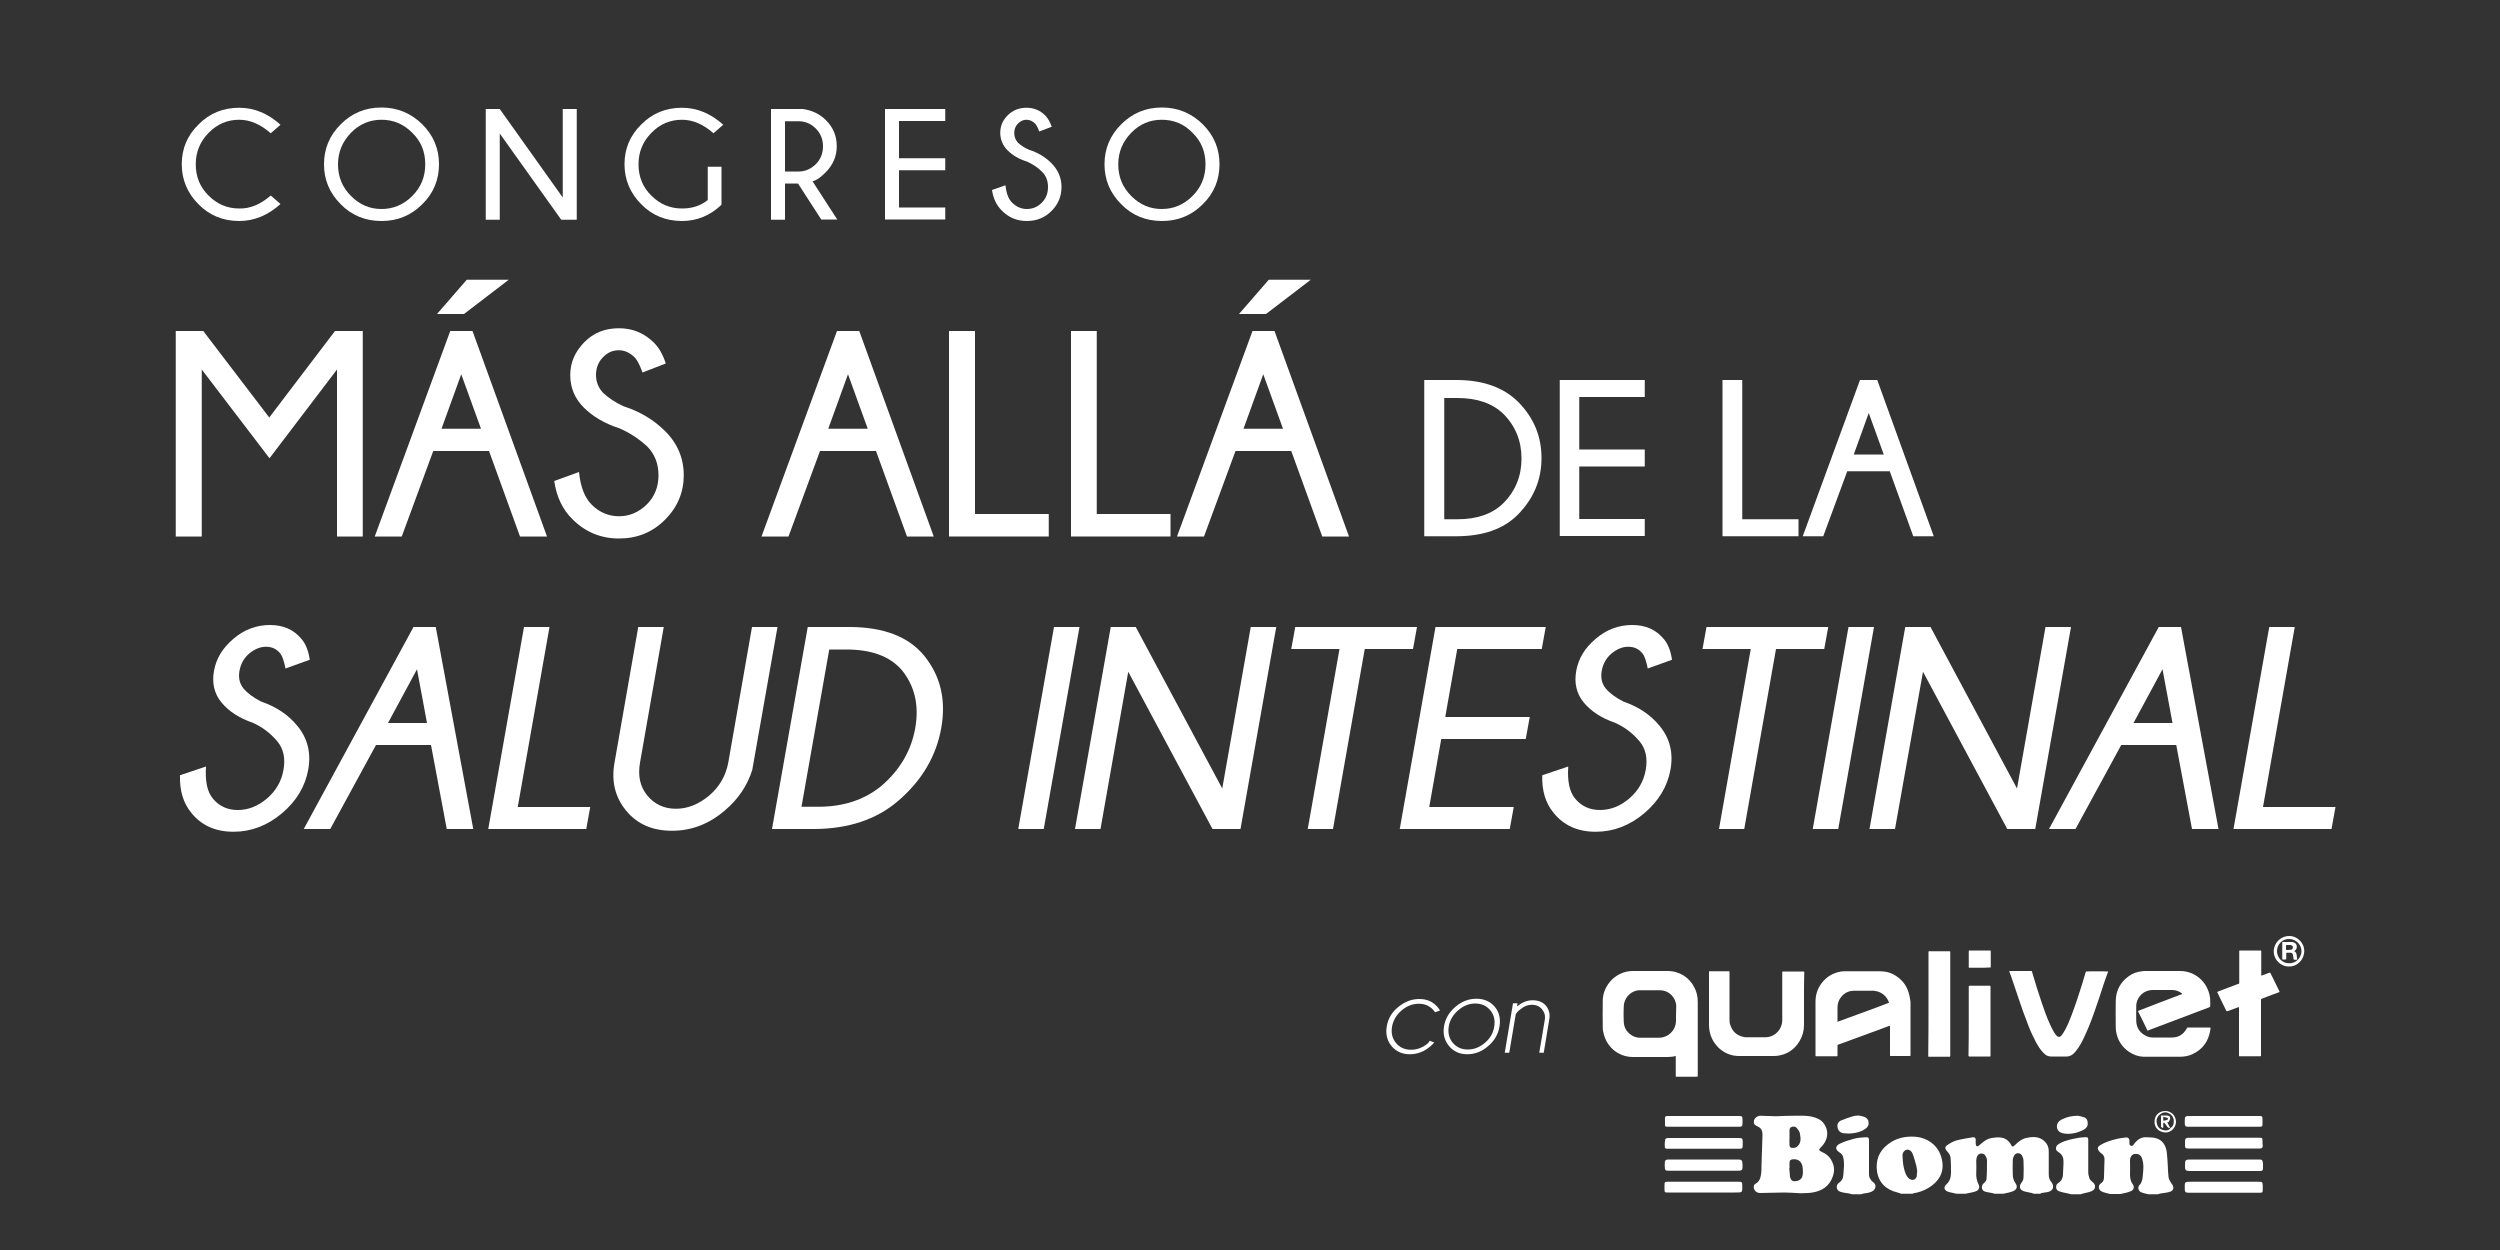 <?xml version="1.0" encoding="utf-8"?>
<!-- Generator: Adobe Illustrator 24.0.3, SVG Export Plug-In . SVG Version: 6.00 Build 0)  -->
<svg version="1.1" id="Capa_1" xmlns="http://www.w3.org/2000/svg" xmlns:xlink="http://www.w3.org/1999/xlink" x="0px" y="0px"
	 viewBox="0 0 1000 500" style="enable-background:new 0 0 1000 500;" xml:space="preserve">
<rect x="0" y="0" width="1000" height="500" fill="#333333" stroke="none"/>
<style type="text/css">
	.st0{fill-rule:evenodd;clip-rule:evenodd;fill:#008031;}
	.st1{fill-rule:evenodd;clip-rule:evenodd;fill:#8CC63F;}
	.st2{fill:#F6B100;}
	.st3{fill:#666666;}
	.st4{fill:#008031;}
	.st5{fill:#9E7E14;}
	.st6{fill:#2B533C;}
	.st7{fill:#050505;}
	.st8{fill:#FFFFFF;}
	.st9{fill-rule:evenodd;clip-rule:evenodd;fill:#FFFFFF;}
</style>
<g>
	<g>
		<path class="st8" d="M108.3,78.2l3.9,3.4c-5,4.5-10.5,6.8-16.5,6.8c-6.4,0-11.9-2.2-16.3-6.7c-4.4-4.4-6.7-9.8-6.7-16
			c0-6.2,2.2-11.5,6.7-15.9c4.4-4.5,9.9-6.7,16.3-6.7c6,0,11.5,2.3,16.5,6.8l-3.9,3.4c-4.1-3.6-8.3-5.4-12.6-5.4
			c-4.7,0-8.8,1.7-12.2,5.2c-3.4,3.4-5.2,7.6-5.2,12.6c0,5,1.7,9.2,5.2,12.6c3.4,3.4,7.5,5.1,12.2,5.1
			C100.1,83.5,104.3,81.7,108.3,78.2z"/>
		<path class="st8" d="M168.9,49.7c4.5,4.5,6.7,9.8,6.7,16c0,6.2-2.2,11.6-6.7,16c-4.5,4.5-9.9,6.7-16.3,6.7
			c-6.4,0-11.9-2.2-16.3-6.7c-4.5-4.5-6.7-9.8-6.7-16c0-6.2,2.2-11.5,6.7-16c4.5-4.5,9.9-6.7,16.3-6.7C159,43,164.4,45.3,168.9,49.7
			z M152.6,47.9c-4.7,0-8.8,1.7-12.2,5.2c-3.4,3.5-5.2,7.7-5.2,12.6c0,5,1.7,9.2,5.2,12.7s7.5,5.2,12.2,5.2c4.7,0,8.8-1.7,12.3-5.2
			s5.2-7.7,5.2-12.7c0-5-1.7-9.2-5.2-12.6C161.4,49.6,157.3,47.9,152.6,47.9z"/>
		<path class="st8" d="M199.9,43.6L225.1,79V43.6h5.6v44.3h-6.2l-24.6-34.5v34.5h-5.6V43.6H199.9z"/>
		<path class="st8" d="M288.6,81.9c-4.5,4.3-9.8,6.5-15.8,6.5c-6.4,0-11.9-2.2-16.3-6.7c-4.4-4.4-6.7-9.8-6.7-16
			c0-6.2,2.2-11.5,6.7-15.9c4.4-4.5,9.9-6.7,16.3-6.7c6,0,11.5,2.3,16.5,6.8l-3.9,3.4c-4.1-3.6-8.3-5.4-12.6-5.4
			c-4.7,0-8.8,1.7-12.2,5.2c-3.4,3.4-5.2,7.6-5.2,12.6c0,5,1.7,9.2,5.2,12.6c3.4,3.4,7.5,5.1,12.2,5.1c4,0,7.5-1.1,10.3-3.4V66.7
			h5.5V81.9z"/>
		<path class="st8" d="M319.2,73.4H314v14.5h-5.6V43.6h12.7c3.7,0.5,6.8,2,9.3,4.5c2.9,2.9,4.3,6.3,4.3,10.4c0,4-1.5,7.5-4.5,10.5
			c-2,2-3.7,3.2-5.2,3.5l9.9,15.3h-6.4L319.2,73.4z M314,48.5v20.1h5.5c2.6,0,4.8-1,6.8-2.9c1.9-1.9,2.9-4.3,2.9-7.2
			c0-2.8-1-5.2-2.9-7.1s-4.2-2.9-6.8-2.9H314z"/>
		<path class="st8" d="M378.1,43.6v4.8h-18.5v14.9h18.5v4.8h-18.5v14.9h18.5v4.8H354V43.6H378.1z"/>
		<path class="st8" d="M410.7,64.6c-3.2-1-5.7-2.5-7.7-4.5c-1.9-1.9-2.9-4.3-2.9-7c0-2.7,1-5,3-7c2-2,4.5-3,7.5-3
			c2.9,0,5.4,1,7.5,3.1c1.1,1.1,1.9,2.6,2.6,4.5l-5,1.9c-0.6-1.7-1.2-2.7-1.7-3.2c-1-1-2.2-1.5-3.4-1.5c-1.3,0-2.4,0.5-3.4,1.5
			c-1,1-1.5,2.3-1.5,3.8c0,1.5,0.5,2.8,1.5,3.9c1.1,1,2.5,2,4.4,2.8c3.5,1.1,6.5,2.9,8.9,5.3c2.7,2.7,4.1,5.9,4.1,9.6
			s-1.3,6.9-4,9.6c-2.7,2.7-6,4-9.9,4c-3.9,0-7.3-1.4-10-4.2c-2.1-2.1-3.4-4.8-3.9-8.2l5.4-1.9c0.3,3.2,1.2,5.6,2.7,7
			c1.6,1.6,3.6,2.5,5.8,2.5c2.3,0,4.3-0.8,6-2.5c1.7-1.7,2.5-3.8,2.5-6.3s-0.8-4.6-2.5-6.2C415,66.9,413,65.6,410.7,64.6z"/>
		<path class="st8" d="M481.1,49.7c4.5,4.5,6.7,9.8,6.7,16c0,6.2-2.2,11.6-6.7,16c-4.5,4.5-9.9,6.7-16.3,6.7
			c-6.4,0-11.9-2.2-16.3-6.7c-4.5-4.5-6.7-9.8-6.7-16c0-6.2,2.2-11.5,6.7-16s9.9-6.7,16.3-6.7C471.2,43,476.6,45.3,481.1,49.7z
			 M464.7,47.9c-4.7,0-8.8,1.7-12.2,5.2c-3.4,3.5-5.2,7.7-5.2,12.6c0,5,1.7,9.2,5.2,12.7s7.5,5.2,12.2,5.2c4.7,0,8.8-1.7,12.3-5.2
			s5.2-7.7,5.2-12.7c0-5-1.7-9.2-5.2-12.6C473.6,49.6,469.5,47.9,464.7,47.9z"/>
	</g>
	<g>
		<path class="st8" d="M872.9,397.6c0-0.2-0.1-0.2-0.2-0.3c-1.1-0.8-2.4-1.3-3.8-1.3c-2.7,0-5.3,0-8,0c-3.3,0.1-5.7,2.4-6.3,5.3
			c-0.1,0.4-0.1,0.8-0.1,1.2c0,2-0.1,3.9,0,5.9c0.1,2.8,1.5,4.8,4,6c0.8,0.4,1.7,0.6,2.6,0.6c2.6,0,5.1,0,7.7,0
			c2.7,0,4.6-1.3,5.9-3.6c0.1-0.1,0.1-0.2,0.2-0.3c0-0.1,0.1-0.1,0.2-0.1c0.1,0,0.3,0,0.4,0c2.7,0,5.4,0,8.1,0c0.1,0,0.3,0,0.4,0
			c0.1,0,0.2,0.1,0.2,0.2c0,0.3,0,0.6-0.1,0.9c-0.7,4.4-3,7.6-7,9.5c-1.6,0.8-3.4,1.1-5.2,1.1c-3.8,0-7.6,0-11.4,0
			c-1.1,0-2.1,0-3.2,0c-2.1-0.1-3.9-0.8-5.6-1.9c-3-2-4.8-4.9-5.3-8.5c-0.1-0.5-0.1-1-0.1-1.6c0-3.5-0.1-6.9,0-10.4
			c0.1-4.2,1.9-7.5,5.3-9.9c1.5-1.1,3.3-1.7,5.2-1.9c0.5-0.1,1.1-0.1,1.6-0.1c4.5,0,9.1,0,13.6,0c6.2,0,10.9,4.5,11.9,10
			c0.2,0.9,0.2,1.8,0.2,2.8c0,0.4,0,0.9,0,1.3c0,0.1-0.1,0.2-0.2,0.3c-0.1,0.1-0.3,0.1-0.4,0.2c-7.9,3-15.9,6-23.8,9
			c-0.8,0.3-0.7,0.4-1-0.4c-1.1-2.2-2.1-4.4-3.2-6.5c-0.1-0.2-0.2-0.4-0.3-0.6c0,0,0-0.1,0.1-0.1c0,0,0,0,0,0c0,0,0.1,0,0.1-0.1
			C861.2,402,867.1,399.8,872.9,397.6z"/>
		<path class="st8" d="M721.6,399.7c0,3.4,0,6.8,0,10.3c0,2.3-0.6,4.5-1.8,6.5c-1.9,3.1-4.5,5-8.1,5.7c-0.7,0.1-1.3,0.2-2,0.2
			c-2.8,0-5.6,0-8.4,0c-1.9,0-3.7,0-5.6,0c-5.7,0.1-10.6-4.1-11.8-9.6c-0.2-0.9-0.3-1.8-0.3-2.7c0-5,0-10.1,0-15.1c0-2,0-3.9,0-5.9
			c0-0.2,0-0.3,0-0.5c0,0,0.1-0.1,0.1-0.1c0.1,0,0.2,0,0.3,0c2.4,0,4.9,0,7.3,0c0.1,0,0.2,0,0.3,0c0.1,0,0.2,0.1,0.2,0.2
			c0,0.2,0,0.4,0,0.6c0,6.1,0,12.2,0,18.4c0,0.8,0,1.5,0.3,2.2c0.8,2.7,2.6,4.3,5.4,4.9c0.3,0.1,0.6,0.1,1,0.1c2.6,0,5.1,0,7.7,0
			c2.9,0,5.7-2,6.5-5.2c0.1-0.5,0.2-1,0.2-1.5c0-0.7,0-1.4,0-2.1c0-5.6,0-11.1,0-16.7c0-0.2,0-0.4,0-0.6c0-0.2,0.1-0.2,0.3-0.2
			c0.1,0,0.3,0,0.4,0c2.5,0,5,0,7.5,0c0.7,0,0.6,0,0.6,0.6C721.6,392.5,721.6,396.1,721.6,399.7
			C721.6,399.7,721.6,399.7,721.6,399.7z"/>
		<path class="st8" d="M803.7,388.4c0.3,0,0.5,0,0.7,0c2.6,0,5.1,0,7.7,0c0.7,0,0.6-0.1,0.8,0.6c1.2,4.2,2.5,8.3,3.9,12.4
			c0.9,2.7,1.9,5.5,3.1,8.1c0.5,1.1,1,2.2,1.6,3.2c0.3,0.5,0.6,1,1,1.4c0.2,0.2,0.3,0.3,0.5,0.5c0.4,0.2,0.7,0.2,1.1,0
			c0.3-0.2,0.6-0.5,0.8-0.8c0.4-0.6,0.8-1.2,1.1-1.8c1-1.8,1.8-3.7,2.5-5.6c1.6-4.2,3-8.4,4.3-12.6c0.5-1.6,0.9-3.1,1.4-4.7
			c0-0.2,0.1-0.3,0.2-0.5c0.5-0.1,8.1-0.1,8.8,0c0.1,0.1,0,0.2,0,0.2c-1.3,3.4-2.4,6.9-3.5,10.3c-1.3,3.8-2.6,7.7-4.1,11.4
			c-1,2.3-2,4.7-3.2,6.9c-0.6,1-1.2,2-2,3c-0.4,0.5-0.9,1-1.4,1.4c-0.7,0.5-1.5,0.8-2.3,0.8c-2.1,0-4.2,0-6.3,0
			c-0.9,0-1.7-0.3-2.3-0.8c-0.5-0.4-0.9-0.8-1.3-1.3c-0.9-1-1.6-2.2-2.3-3.4c-1.2-2.3-2.3-4.6-3.2-7c-1.5-3.8-2.9-7.7-4.2-11.7
			c-0.9-2.7-1.8-5.4-2.7-8C804.1,389.7,803.9,389.1,803.7,388.4z"/>
		<path class="st8" d="M904.4,399.7c0,0.2,0,0.5,0,0.7c0,7.1,0,14.2,0,21.3c0,0.9,0.1,0.8-0.8,0.8c-2.4,0-4.8,0-7.2,0
			c-0.2,0-0.3,0-0.5,0c-0.3,0-0.3,0-0.3-0.3c0-0.2,0-0.4,0-0.6c0-6,0-12,0-18c0-0.2,0-0.5,0-0.7c-0.3-0.1-0.4,0-0.6,0.1
			c-1.2,0.4-2.3,0.9-3.5,1.3c-0.2,0.1-0.4,0.1-0.6,0.2c-0.1,0-0.2,0-0.3-0.1c-0.1-0.1-0.1-0.2-0.2-0.3c-1.1-2.3-2.2-4.5-3.3-6.8
			c-0.1-0.2-0.2-0.3-0.2-0.5c0.2-0.2,0.4-0.2,0.6-0.3c2.5-0.9,4.9-1.9,7.4-2.8c0.1,0,0.2-0.1,0.4-0.1c0.3-0.1,0.4-0.2,0.4-0.5
			c0-1.3,0-2.6,0-3.9c0-2.7,0-5.4,0-8.1c0-0.2,0-0.3,0-0.5c0-0.4,0-0.4,0.4-0.4c2.6,0,5.2,0,7.9,0c0.1,0,0.2,0,0.3,0
			c0.1,0,0.2,0.1,0.2,0.2c0,0.2,0,0.4,0,0.6c0,2.8,0,5.6,0,8.4c0,0.2,0,0.4,0,0.6c0,0.2,0.1,0.2,0.3,0.2c0.2-0.1,0.3-0.1,0.5-0.2
			c0.8-0.3,1.6-0.6,2.4-0.9c0.3-0.1,0.3-0.1,0.5,0.2c0.3,0.5,0.5,1.1,0.8,1.6c0.8,1.7,1.7,3.4,2.5,5.1c0,0.1,0.1,0.2,0.1,0.2
			c0.3,0.7,0.4,0.6-0.3,0.8c-0.7,0.3-1.5,0.6-2.2,0.8c-1.3,0.5-2.6,1-3.9,1.5C904.8,399.5,904.6,399.5,904.4,399.7z"/>
		<path class="st8" d="M771.4,401.5c0-6.7,0-13.5,0-20.2c0-1-0.1-0.8,0.8-0.8c2.4,0,4.8,0,7.3,0c0.7,0,0.6,0,0.6,0.6
			c0,0.1,0,0.2,0,0.3c0,13.5,0,26.9,0,40.4c0,1,0.1,0.9-0.9,0.9c-2.4,0-4.7,0-7.1,0c-0.1,0-0.3,0-0.4,0c-0.4,0-0.4,0-0.4-0.4
			c0-0.2,0-0.4,0-0.6C771.4,414.9,771.4,408.2,771.4,401.5z"/>
		<path class="st8" d="M787.5,408.4c0-4.4,0-8.9,0-13.3c0-0.2,0-0.3,0-0.5c0-0.2,0.1-0.3,0.3-0.3c0.1,0,0.2,0,0.3,0
			c2.5,0,4.9,0,7.4,0c0.1,0,0.3,0,0.4,0c0.2,0,0.3,0.1,0.3,0.3c0,0.2,0,0.3,0,0.5c0,8.9,0,17.8,0,26.7c0,0.2,0,0.4,0,0.6
			c0,0.1-0.1,0.2-0.2,0.2c-0.1,0-0.3,0-0.4,0c-2.5,0-5.1,0-7.6,0c-0.1,0-0.2,0-0.3,0c-0.2,0-0.3-0.1-0.3-0.3c0-0.2,0-0.4,0-0.6
			C787.5,417.4,787.5,412.9,787.5,408.4z"/>
		<path class="st8" d="M791.8,387.1c-1.2,0-2.4,0-3.6,0c-0.2,0-0.3,0-0.5,0c-0.1,0-0.2-0.1-0.2-0.2c0-0.1,0-0.3,0-0.4
			c0-1.9,0-3.7,0-5.6c0-0.1,0-0.2,0-0.3c0-0.3,0-0.4,0.4-0.4c1.5,0,2.9,0,4.4,0c1.1,0,2.2,0,3.3,0c0.2,0,0.3,0,0.5,0
			c0.1,0,0.2,0.1,0.2,0.2c0,0.1,0,0.3,0,0.4c0,1.9,0,3.8,0,5.6c0,0.1,0,0.3,0,0.4c0,0.1-0.1,0.2-0.2,0.2c-0.2,0-0.3,0-0.5,0
			C794.3,387.1,793.1,387.1,791.8,387.1z"/>
		<path class="st8" d="M679.1,429.9c0-6.3,0-12.6,0-18.8c0-3.4,0-6.8,0-10.3c0-2.1-0.4-4.1-1.4-5.9c-1.9-3.8-5.8-6.5-10.7-6.5
			c-4.6,0-9.3,0-13.9,0c-1.6,0-3.2,0.3-4.7,1c-4.3,1.9-7.2,6.1-7.3,10.8c-0.1,3.6,0,7.3,0,10.9c0,0.7,0.1,1.4,0.3,2.1
			c1.1,5.2,5.6,9.6,11.8,9.6c4.6,0,9.2,0,13.8,0c0.8,0,1.6-0.1,2.4-0.2c0.3-0.1,0.5-0.1,0.9-0.2c0,0.3,0,0.5,0,0.7
			c0,2.3,0,4.6,0,6.9c0,0.2,0,0.3,0,0.5c0,0.1,0.1,0.2,0.2,0.2c0.2,0,0.3,0,0.5,0c2.4,0,4.8,0,7.3,0
			C679.2,430.7,679.1,430.7,679.1,429.9z M670.4,408.5c-0.1,3.1-2.3,5.7-5.2,6.4c-0.5,0.1-1,0.2-1.5,0.2c-1.3,0-2.5,0-3.8,0
			c0,0,0,0,0,0c-1.3,0-2.6,0-3.8,0c-1.2,0-2.3-0.3-3.3-0.9c-2.1-1.3-3.2-3.1-3.3-5.5c-0.1-2.1-0.1-4.1,0-6.2c0.1-3,2.3-5.7,5.3-6.3
			c0.4-0.1,0.9-0.1,1.4-0.1c2.6,0,5.1,0,7.7,0c3.9,0,6.6,3.2,6.6,6.5C670.4,404.5,670.4,406.5,670.4,408.5z"/>
		<path class="st8" d="M763.8,398.4c-0.7-3.5-2.5-6.2-5.5-8.1c-2-1.3-4.1-1.8-6.5-1.8c-4.5,0-9,0-13.4,0c-0.6,0-1.3,0-1.9,0.1
			c-3.2,0.5-5.8,2-7.8,4.6c-1.7,2.2-2.5,4.7-2.5,7.5c0,7.1,0,14.2,0,21.2c0,0.1,0,0.3,0,0.4c0,0.1,0.1,0.2,0.2,0.2
			c0.2,0,0.3,0,0.5,0c2.5,0,4.9,0,7.4,0c0.2,0,0.3,0,0.5,0c0.1,0,0.2-0.1,0.2-0.2c0-0.2,0-0.3,0-0.5c0-1,0-2,0-3.1
			c0-0.9-0.1-0.7,0.7-1c4.1-1.5,8.2-3,12.3-4.5c2.4-0.9,4.9-1.8,7.3-2.7c0.2-0.1,0.4-0.2,0.7-0.1c0,0.2,0,0.5,0,0.7
			c0,3.5,0,7,0,10.5c0,0.2,0,0.3,0,0.5c0,0.3,0,0.3,0.3,0.3c2.5,0,5,0,7.5,0c0,0,0,0,0.1,0c0.3,0,0.3-0.1,0.3-0.3c0-0.1,0-0.3,0-0.4
			c0-7,0-13.9,0-20.9C764.1,400.1,764,399.2,763.8,398.4z M755.3,401.2c-1.3,0.5-2.6,1-3.9,1.5c-5.3,1.9-10.5,3.9-15.8,5.8
			c-0.2,0.1-0.4,0.2-0.6,0.2c0-0.1,0-0.2,0-0.3c0-1.8,0-3.6,0-5.4c0-1.2,0.3-2.4,0.9-3.4c1.3-2.1,3.2-3.3,5.7-3.3c2.6,0,5.1,0,7.7,0
			c0.3,0,0.6,0,0.8,0.1c2.4,0.3,4.6,2,5.5,4.6C755.6,401.1,755.6,401.1,755.3,401.2z"/>
		<g>
			<path class="st8" d="M917.7,380.5C917.7,380.4,917.7,380.4,917.7,380.5c0.1-0.1,0.1-0.1,0.2-0.2c0.7-0.5,0.9-1.2,0.8-1.9
				c-0.1-0.8-0.6-1.3-1.4-1.5c-0.3-0.1-0.5-0.1-0.8-0.1c-1,0-2.1,0-3.1,0c-0.1,0-0.2,0-0.3,0c-0.1,0-0.2,0.1-0.2,0.2
				c0,0.1,0,0.3,0,0.4c0,1.9,0,3.9,0,5.8c0,0.1,0,0.3,0,0.4c0,0.1,0.1,0.2,0.2,0.2c0.4,0,0.7,0,1.1,0c0.2,0,0.2-0.1,0.3-0.3
				c0-0.2,0-0.3,0-0.5c0-0.6,0-1.1,0-1.7c0-0.1,0.1-0.2,0.2-0.2c0.5,0,1.1,0,1.6,0c0.4,0,0.6,0.2,0.8,0.6c0.1,0.3,0.1,0.6,0.2,0.9
				c0,0.3,0.1,0.6,0.1,1c0,0.1,0.1,0.2,0.3,0.3c0.2,0,0.4,0,0.6,0c0.2,0,0.4,0,0.6-0.1c-0.1-0.6-0.2-1.1-0.2-1.6
				C918.6,381.4,918.4,380.8,917.7,380.5z M917.1,379.2c0,0.4-0.3,0.6-0.7,0.7c-0.3,0-0.7,0-1,0.1c0,0,0,0,0,0c-0.2,0-0.5,0-0.7,0
				c-0.2,0-0.3-0.1-0.3-0.3c0-0.5,0-0.9,0-1.4c0-0.2,0.1-0.3,0.3-0.3c0.5,0,1,0,1.4,0c0.1,0,0.3,0,0.4,0.1c0.1,0,0.2,0.1,0.2,0.1
				C917.2,378.4,917.2,378.8,917.1,379.2z"/>
			<path class="st8" d="M915.7,374.4c-3.4,0-6.1,2.7-6.2,6c-0.1,3.4,2.7,6.2,6,6.2c3.5,0.1,6.1-2.8,6.2-6
				C921.8,377.2,919,374.4,915.7,374.4z M915.6,385.3c-2.7,0-4.8-2.2-4.8-4.9c0-2.7,2.2-4.9,4.9-4.8c2.6,0,4.9,2.2,4.9,4.9
				C920.5,383.2,918.3,385.4,915.6,385.3z"/>
		</g>
	</g>
	<g>
		<path class="st8" d="M571.9,416.3l1.8,0.7c-0.4,0.5-0.9,0.9-1.4,1.4c-2.5,2.2-5.3,3.3-8.4,3.3c-3,0-5.5-1.1-7.3-3.3
			c-1.8-2.2-2.4-4.8-1.9-7.8c0.5-3.1,2-5.7,4.6-7.8s5.3-3.2,8.4-3.2c3.1,0,5.5,1.1,7.3,3.2c0.4,0.4,0.7,0.9,1,1.4l-2,0.7
			c-0.2-0.2-0.3-0.5-0.5-0.7c-1.5-1.8-3.5-2.7-6-2.7c-2.5,0-4.8,0.9-6.9,2.7c-2.1,1.8-3.3,3.9-3.8,6.5c-0.4,2.5,0.1,4.7,1.6,6.5
			c1.5,1.8,3.5,2.7,6,2.7c2.5,0,4.8-0.9,6.9-2.7C571.5,416.8,571.7,416.6,571.9,416.3z"/>
		<path class="st8" d="M590.6,399.5c3.1,0,5.5,1.1,7.3,3.2s2.4,4.8,1.9,7.9c-0.5,3-2,5.7-4.5,7.8c-2.5,2.2-5.3,3.3-8.4,3.3
			c-3,0-5.5-1.1-7.3-3.3s-2.5-4.8-2-7.8c0.5-3.1,2-5.7,4.6-7.9S587.5,399.5,590.6,399.5z M583.3,404.1c-2.1,1.8-3.4,4-3.8,6.5
			c-0.4,2.5,0.1,4.7,1.6,6.5c1.5,1.8,3.5,2.7,6,2.7c2.5,0,4.8-0.9,6.9-2.7c2.1-1.8,3.3-3.9,3.7-6.5c0.4-2.5-0.1-4.7-1.6-6.5
			c-1.5-1.8-3.5-2.7-6-2.7S585.4,402.3,583.3,404.1z"/>
		<path class="st8" d="M606.3,405.7l-2.6,15.4h-1.8l3.3-19.8h1.8l-0.2,1.3c1.9-1.6,4-2.5,6.2-2.5c2.3,0,4.1,0.7,5.4,2.2
			c1.2,1.5,1.7,3.3,1.3,5.5l-2.2,13.3h-1.8l2.2-13.1c0.3-1.7-0.1-3.1-1.1-4.3c-1-1.2-2.4-1.8-4-1.8c-1.7,0-3.2,0.6-4.6,1.8
			C607.3,404.3,606.7,405,606.3,405.7z"/>
	</g>
	<g>
		<path class="st8" d="M145.1,132.4v82.2h-10.3v-66.8l-27,35.5l-27.1-35.5v66.8H70.3v-82.2h11l26.4,34.6l26.3-34.6H145.1z"/>
		<path class="st8" d="M189,132.4l29.8,82.2H208l-12.4-34.2h-22.3l-12.6,34.2h-10.8l30.2-82.2H189z M203.5,111.9l-17.9,13.7h-10.8
			l11.9-13.7H203.5z M192.4,171.5l-7.9-21.8l-7.9,21.8H192.4z"/>
		<path class="st8" d="M247.7,171.3c-5.9-1.9-10.6-4.7-14.2-8.3c-3.6-3.6-5.4-7.9-5.4-13c0-5,1.9-9.3,5.6-13.1
			c3.7-3.8,8.3-5.6,13.9-5.6c5.4,0,10.1,1.9,14,5.8c2,2,3.6,4.8,4.7,8.3l-9.3,3.6c-1.1-3.1-2.2-5.1-3.1-6c-1.9-1.9-4-2.9-6.4-2.9
			c-2.4,0-4.5,0.9-6.3,2.8c-1.8,1.8-2.8,4.2-2.8,7.1c0,2.8,1,5.2,2.9,7.2c2,1.9,4.7,3.7,8.1,5.3c6.6,2.1,12,5.4,16.5,9.8
			c5.1,5,7.6,11,7.6,17.8s-2.5,12.8-7.5,17.8c-5,5-11.1,7.5-18.4,7.5c-7.3,0-13.5-2.6-18.6-7.7c-4-3.9-6.4-9-7.3-15.3l9.9-3.6
			c0.6,6,2.3,10.3,5.1,13.1c3,3,6.7,4.6,10.9,4.6c4.2,0,7.9-1.6,11.1-4.7c3.1-3.1,4.7-7,4.7-11.7c0-4.6-1.5-8.5-4.6-11.6
			C255.5,175.5,251.9,173.1,247.7,171.3z"/>
		<path class="st8" d="M343.7,132.4l29.8,82.2h-10.7l-12.4-34.2H328l-12.6,34.2h-10.8l30.2-82.2H343.7z M347.1,171.5l-7.9-21.8
			l-7.9,21.8H347.1z"/>
		<path class="st8" d="M379.6,214.6v-82.2H390v73.2h29.5v9H379.6z"/>
		<path class="st8" d="M428.4,214.6v-82.2h10.3v73.2h29.5v9H428.4z"/>
		<path class="st8" d="M509.8,132.4l29.8,82.2h-10.7l-12.4-34.2h-22.3l-12.6,34.2h-10.8l30.2-82.2H509.8z M524.3,111.9l-17.9,13.7
			h-10.8l11.9-13.7H524.3z M513.2,171.5l-7.9-21.8l-7.9,21.8H513.2z"/>
		<path class="st8" d="M583,152c10.4,0.1,18.5,3,24.3,8.8c6.2,6.3,9.3,13.7,9.3,22.4c0,8.8-3.2,16.3-9.5,22.7
			c-5.7,5.7-13.7,8.5-24.2,8.6h-13.2V152H583z M577.7,159v48.7h5.3c7.8,0,13.9-2.1,18.3-6.4c4.9-4.9,7.3-10.9,7.3-17.9
			c0-7-2.4-13-7.3-17.9c-4.4-4.2-10.5-6.3-18.3-6.3H577.7z"/>
		<path class="st8" d="M657.9,152v6.8h-26.2v21h26.2v6.8h-26.2v21h26.2v6.8h-34V152H657.9z"/>
		<path class="st8" d="M689,214.6V152h7.9v55.7h22.5v6.8H689z"/>
		<path class="st8" d="M750.9,152l22.6,62.5h-8.2l-9.4-26h-17l-9.6,26h-8.2l22.9-62.5H750.9z M753.5,181.8l-6-16.6l-6,16.6H753.5z"
			/>
		<path class="st8" d="M101.1,289.1c-5.5-1.9-9.6-4.6-12.5-8.1c-2.9-3.5-3.9-7.8-3-12.7c0.9-4.9,3.4-9.1,7.8-12.8
			c4.3-3.7,9.2-5.5,14.6-5.5c5.4,0,9.6,1.9,12.7,5.7c1.6,1.9,2.7,4.7,3.2,8.2l-9.7,3.5c-0.6-3-1.3-5-2-5.9c-1.5-1.9-3.4-2.8-5.8-2.8
			c-2.3,0-4.5,0.9-6.7,2.7c-2.1,1.8-3.4,4.1-3.9,6.9c-0.5,2.8,0,5.1,1.6,7.1c1.6,1.9,3.9,3.6,7,5.2c6.1,2.1,10.9,5.3,14.5,9.7
			c4.1,4.9,5.6,10.8,4.4,17.5c-1.2,6.7-4.7,12.6-10.5,17.5c-5.8,4.9-12.3,7.4-19.4,7.4c-7.2,0-12.8-2.5-16.9-7.6
			c-3.2-3.9-4.7-8.9-4.5-15l10.4-3.5c-0.4,5.9,0.5,10.2,2.8,12.9c2.5,3,5.8,4.5,9.9,4.5c4.2,0,8-1.5,11.7-4.6
			c3.6-3.1,5.8-6.9,6.6-11.5c0.8-4.6,0-8.4-2.5-11.4C108.1,293.2,104.9,290.8,101.1,289.1z"/>
		<path class="st8" d="M174.3,250.8l15,80.8h-10.6l-6.3-33.6h-22l-18.3,33.6h-10.6l43.9-80.8H174.3z M170.8,289.2l-4-21.5
			l-11.6,21.5H170.8z"/>
		<path class="st8" d="M195.3,331.6l14.3-80.8h10.2l-12.7,72h29l-1.6,8.8H195.3z"/>
		<path class="st8" d="M300.8,250.8H311l-10.1,57.2c-2,6.3-5.7,11.8-11.1,16.3c-6.2,5.3-13.2,8-21,8c-7.9,0-14-2.7-18.4-8.1
			c-4.4-5.4-5.9-11.7-4.6-19.1l9.5-54.3h10.2l-9.5,54.3c-0.9,5.2,0,9.5,2.9,13.1c2.9,3.5,6.7,5.3,11.5,5.3c4.7,0,9.1-1.8,13.3-5.3
			c4.1-3.5,6.6-7.9,7.6-13.1L300.8,250.8z"/>
		<path class="st8" d="M340.2,250.8c13.4,0.1,23.2,3.9,29.4,11.4c6.6,8.1,8.9,17.7,6.9,29c-2,11.3-7.8,21.1-17.4,29.3
			c-8.6,7.3-19.7,11-33.2,11.1h-17.1l14.3-80.8H340.2z M331.7,259.8l-11.1,62.9h6.8c10,0,18.4-2.8,25.1-8.3
			c7.4-6.3,12-14.1,13.6-23.2c1.6-9.1-0.2-16.8-5.4-23.2c-4.8-5.5-12.1-8.2-22.2-8.2H331.7z"/>
		<path class="st8" d="M431.8,250.8l-14.3,80.8h-10.2l14.3-80.8H431.8z"/>
		<path class="st8" d="M454.3,250.8l34.6,64.6l11.4-64.6h10.2l-14.3,80.8h-11.2l-33.7-62.9l-11.1,62.9H430l14.3-80.8H454.3z"/>
		<path class="st8" d="M545.9,259.6l-12.7,72h-10.1l12.7-72h-19.3l1.6-8.8h48.7l-1.6,8.8H545.9z"/>
		<path class="st8" d="M618.3,250.8l-1.6,8.8h-33.8l-4.8,27.2h33.8l-1.6,8.8h-33.8l-4.8,27.2h33.8l-1.6,8.8h-44l14.3-80.8H618.3z"/>
		<path class="st8" d="M646,289.1c-5.5-1.9-9.6-4.6-12.5-8.1c-2.9-3.5-3.9-7.8-3-12.7c0.9-4.9,3.4-9.1,7.8-12.8
			c4.3-3.7,9.2-5.5,14.6-5.5c5.4,0,9.6,1.9,12.7,5.7c1.6,1.9,2.7,4.7,3.2,8.2l-9.7,3.5c-0.6-3-1.3-5-2-5.9c-1.5-1.9-3.4-2.8-5.8-2.8
			c-2.3,0-4.5,0.9-6.7,2.7c-2.1,1.8-3.4,4.1-3.9,6.9c-0.5,2.8,0,5.1,1.6,7.1c1.6,1.9,3.9,3.6,7,5.2c6.1,2.1,10.9,5.3,14.5,9.7
			c4.1,4.9,5.6,10.8,4.4,17.5c-1.2,6.7-4.7,12.6-10.5,17.5c-5.8,4.9-12.3,7.4-19.4,7.4c-7.2,0-12.8-2.5-16.9-7.6
			c-3.2-3.9-4.7-8.9-4.5-15l10.4-3.5c-0.4,5.9,0.5,10.2,2.8,12.9c2.5,3,5.8,4.5,9.9,4.5c4.2,0,8-1.5,11.7-4.6
			c3.6-3.1,5.8-6.9,6.6-11.5c0.8-4.6,0-8.4-2.5-11.4C653,293.2,649.8,290.8,646,289.1z"/>
		<path class="st8" d="M710.4,259.6l-12.7,72h-10.1l12.7-72H681l1.6-8.8h48.7l-1.6,8.8H710.4z"/>
		<path class="st8" d="M749.6,250.8l-14.3,80.8h-10.2l14.3-80.8H749.6z"/>
		<path class="st8" d="M772.2,250.8l34.6,64.6l11.4-64.6h10.2l-14.3,80.8h-11.2l-33.7-62.9L758,331.6h-10.2l14.3-80.8H772.2z"/>
		<path class="st8" d="M872.4,250.8l15,80.8h-10.6l-6.3-33.6h-22l-18.3,33.6h-10.6l43.9-80.8H872.4z M869,289.2l-4-21.5l-11.6,21.5
			H869z"/>
		<path class="st8" d="M893.4,331.6l14.3-80.8h10.2l-12.7,72h29l-1.6,8.8H893.4z"/>
	</g>
	<path class="st9" d="M819.5,469.8c0-3.1,0-6.3,0-9.4c0-1.4-0.5-2.7-1.5-3.7c-2-2.1-4.6-2.1-7.1-1.6c-2,0.3-3.6,1.6-5,3
		c-0.7,0.7-1.1,0.7-1.5-0.2c-0.2-0.4-0.5-0.9-0.8-1.2c-1.9-2.1-4.4-1.9-6.9-1.5c-2.1,0.3-3.6,1.7-5.1,3c-0.2,0.2-0.7,0.4-0.9,0.3
		c-0.2-0.1-0.4-0.6-0.4-0.9c-0.1-0.5,0-1.1,0-1.6c0-0.7-0.3-1.2-1.1-1.1c-2.3,0.4-4.5,0.7-6.7,1.3c-1.4,0.4-2.7,1.2-3.8,2
		c-0.9,0.7-0.6,1.6,0.2,2.4c0.6,0.6,1.2,1.5,1.3,2.3c0.2,2.1,0.2,4.2,0.2,6.2c0,1.8-0.5,3.5-1.9,4.7c-1.1,1-0.9,2.2,0.5,2.8
		c0.4,0.2,0.9,0.3,1.4,0.4c0.7,0.2,1.5,0.3,2.2,0.5h3.6c0.8-0.2,1.6-0.3,2.4-0.5c0.6-0.1,1.2-0.3,1.8-0.5c1.2-0.5,1.6-1.6,1-2.8
		c-0.7-1.4-1-3-0.9-4.5c0.1-1.6,0-3.2,0-4.9c0-0.6,0.1-1.1,0.3-1.6c0.3-0.8,0.9-1.3,1.8-1.3c1,0,1.5,0.6,1.8,1.3
		c0.2,0.4,0.4,0.9,0.4,1.3c0,2.6,0,5.2-0.2,7.7c0,0.5-0.6,1.2-1.1,1.6c-1.1,0.9-1,2.8,0.4,3.3c0.9,0.3,1.9,0.4,2.9,0.6
		c0.4,0.1,0.7,0.2,1.1,0.3h3.4c0.8-0.2,1.6-0.3,2.3-0.5c0.6-0.2,1.2-0.3,1.8-0.6c1.4-0.7,1.7-1.8,0.8-3.1c-0.9-1.2-1.1-2.5-1.1-3.8
		c0-1.8-0.1-3.5,0-5.3c0-0.8,0.3-1.6,0.7-2.2c0.8-1.1,2.5-0.9,3.1,0.4c0.3,0.6,0.5,1.3,0.5,2c0.1,2.2,0.1,4.4,0,6.6
		c0,0.8-0.4,1.6-0.9,2.2c-0.9,1.3-0.7,2.6,0.8,3.2c1.1,0.4,2.2,0.5,3.4,0.8c0.3,0.1,0.5,0.2,0.8,0.3h2.6c0.2-0.1,0.3-0.2,0.5-0.3
		c0.9-0.2,1.8-0.2,2.6-0.4c2-0.5,2.6-2.1,1.5-3.8C819.8,472.1,819.5,471,819.5,469.8z M867.4,470.8c-0.2-1.6-0.2-3.2-0.3-4.8
		c-0.1-1.7-0.2-3.5-0.4-5.2c-0.4-2.7-1.7-4.9-4.6-5.6c-1.1-0.3-2.4-0.2-3.6-0.3c-1.9-0.1-3.3,0.8-4.5,2.2c-0.5,0.5-0.8,1.5-1.6,1.2
		c-0.9-0.3-0.6-1.2-0.6-1.9c0-0.9-0.5-1.5-1.4-1.4c-1,0.1-1.9,0.2-2.9,0.4c-2.7,0.6-5.3,1.3-7.6,2.8c-0.7,0.4-1,1-0.6,1.8
		c0.3,0.5,0.7,1,1.2,1.3c0.9,0.6,1.3,1.4,1.3,2.4c-0.1,2.4-0.1,4.8-0.2,7.2c0,1-0.3,1.9-1.3,2.5c-1.1,0.7-1,2.4,0.2,3.1
		c0.5,0.3,1,0.4,1.6,0.6c0.6,0.2,1.3,0.3,1.9,0.5h4.1c0.8-0.2,1.6-0.3,2.4-0.5c0.8-0.2,1.5-0.5,2.2-0.8c0.8-0.5,1.1-1.7,0.5-2.4
		c-0.9-1.2-1.2-2.6-1.2-4.1c0.1-1.8,0-3.6,0-5.5c0-1.5,0.8-2.6,1.8-2.7c1.6-0.2,2.6,0.4,3.1,2c0.6,1.9,0.5,3.8,0.3,5.7
		c-0.1,0.9-0.1,1.7-0.3,2.6c-0.2,0.7-0.5,1.5-1,2c-1.1,1-0.5,2.7,0.8,3.1c0.9,0.3,1.7,0.5,2.6,0.7h3.8c0.4-0.1,0.7-0.2,1.1-0.3
		c1.2-0.2,2.4-0.3,3.5-0.6c1.9-0.5,2.1-2,0.9-3.4C868,472.5,867.5,471.7,867.4,470.8z M766.2,454.7c-4-0.3-7.8,0.5-11,3
		c-3.6,2.7-5,6.5-4.4,10.8c0.7,4.7,3.7,7.4,8.2,8.5c0.5,0.1,1,0.3,1.4,0.5h4.7c0.1-0.1,0.2-0.2,0.3-0.2c2.2-0.3,4.2-1.1,6.1-2.2
		c4-2.5,6.1-5.9,5.4-10.5C776.1,458.9,771.7,455.2,766.2,454.7z M766.7,470.5c-0.4,1.5-1.9,1.9-3.1,0.9c-1.2-1-1.6-2.5-2-4
		c-0.4-1.6-0.5-3.3-0.6-5c-0.1-1.2,0.6-2.2,1.6-2.5c0.8-0.2,1.9,0.3,2.4,1.5c0.7,1.7,1.1,3.4,1.6,5.2c0.2,0.8,0.2,1.6,0.3,2.4
		c0,0-0.1,0-0.1,0C766.7,469.4,766.8,470,766.7,470.5z M749.3,472.9c-0.6-0.4-1.1-1.1-1.4-1.7c-0.3-0.6-0.3-1.3-0.3-2
		c0-4.3,0-8.6,0-12.9c0-1.2-0.3-1.5-1.4-1.4c-1.6,0.1-3.1,0.2-4.6,0.6c-1.9,0.5-3.9,1.1-5.7,2c-2,1-1.8,2.5,0.1,3.6
		c0.5,0.3,1,0.9,1.2,1.5c0.7,2.5,0.3,5.1,0.1,7.7c-0.1,1.3-0.8,2.2-1.8,2.9c-1.3,0.9-1,3,0.6,3.5c1.2,0.4,2.4,0.5,3.6,0.7
		c0.4,0.1,0.7,0.2,1.1,0.3h3.6c0.4-0.1,0.7-0.2,1.1-0.3c1.3-0.2,2.6-0.3,3.8-1.1C750.5,475.2,750.5,473.8,749.3,472.9z M837,472.8
		c-0.5-0.4-1-0.9-1.2-1.4c-0.3-0.8-0.5-1.7-0.5-2.6c0-4.2,0-8.4,0-12.6c0-1.2-0.2-1.4-1.3-1.3c-0.8,0-1.6,0.1-2.4,0.2
		c-2.6,0.5-5.2,0.9-7.6,2.2c-0.9,0.5-1.6,1-1.6,2c-0.1,1,0.8,1.4,1.5,1.9c0.5,0.4,1,1,1.2,1.6c0.3,0.7,0.3,1.6,0.3,2.4
		c0,1.4-0.2,2.9-0.2,4.3c0,1.7-0.6,2.9-2,3.8c-1.1,0.7-1,2.6,0.2,3.1c1.2,0.5,2.5,0.7,3.8,1c0.4,0.1,0.8,0.2,1.3,0.3h3.8
		c0.3-0.1,0.6-0.2,0.9-0.3c1.2-0.3,2.5-0.5,3.6-1C838.4,475.6,838.4,473.8,837,472.8z M728.6,460.7c-1.1-0.5-1.2-0.9-0.3-1.7
		c1.3-1.3,2.2-2.7,2.5-4.5c0.5-2.5-0.9-5.6-3.2-6.8c-3.2-1.7-6.6-1.4-10-1.4c-2.4,0-4.8,0.1-7.3,0.2c-2.1,0-4.2-0.2-6.2-0.2
		c-1.2,0-2.3,1-2.5,1.9c-0.2,1.3,0,1.7,1.5,2.4c1.4,0.6,1.9,1.8,1.9,3.2c-0.1,4.1-0.3,8.2-0.4,12.3c0,1.2,0,2.5-0.2,3.7
		c-0.2,1.5-0.7,2.9-2.2,3.7c-0.3,0.1-0.5,0.5-0.6,0.7c-0.5,1.4,0.7,3,2.4,3c3.3,0,6.5-0.2,9.8-0.2c2,0,4.1,0.2,6.4,0.3
		c1.5-0.1,3.2,0,4.8-0.3c3.7-0.6,6.6-2.4,8-6.1c0.8-2.1,0.9-4.2-0.2-6.3C731.9,462.6,730.4,461.5,728.6,460.7z M715.8,452.5
		c0-0.7,0-1.4,0.8-1.7c0.8-0.3,1.6-0.2,2.1,0.4c0.6,0.7,1.2,1.5,1.3,2.4c0.3,1.7,0.5,3.5-1,4.9c-0.8,0.8-1.7,0.7-2.6,0.6
		c-0.3-0.1-0.6-0.7-0.6-1.1c-0.1-1,0-2,0-2.9C715.8,454.2,715.8,453.4,715.8,452.5z M721,470.3c-0.3,1.5-1.7,2.2-3.2,2.2
		c-0.8,0-1.4-0.4-1.6-1.2c-0.1-0.2-0.2-0.4-0.2-0.6c-0.1-1.1-0.2-2.3-0.3-3.4c0,0,0.1,0,0.1,0c0-0.7,0-1.5,0-2.2
		c0-1,0.5-1.3,1.4-1.4c2.7-0.2,3.8,1.6,3.9,3.8C721.2,468.4,721.2,469.4,721,470.3z M903.4,463.8c-8.9,0-17.8,0-26.7,0
		c-2.7,0-2.7,0-2.7,2.8c0,1.4,0.3,1.8,1.8,1.8c4.6,0,9.2,0,13.8,0h1.3c4.3,0,8.6,0,12.9,0c1.2,0,1.4-0.2,1.4-1.3c0-0.5,0-1.1,0-1.6
		C905,463.9,904.9,463.8,903.4,463.8z M695.1,463.8c-8.3,0-16.6,0-24.9,0c-1,0-2,0-2.9,0c-1,0-1.4,0.4-1.4,1.4c0,0.4,0,0.9,0,1.3
		c0,1.6,0.2,1.8,1.8,1.8c4.6,0,9.2,0,13.8,0c4.3,0,8.6,0,12.8,0c2.7,0,2.8,0,2.7-2.7C696.9,464.1,696.7,463.8,695.1,463.8z
		 M695.6,472.7c-4.7,0-9.4,0-14.1,0c-4.7,0-9.5,0-14.2,0c-1.4,0-1.5,0-1.5,1.5c0,0.5,0,0.9,0,1.4c0,1.4,0.1,1.4,1.5,1.4
		c8.9,0,17.8,0,26.7,0c3.2,0,2.9,0.1,2.9-3C696.9,472.9,696.7,472.7,695.6,472.7z M667.3,450.7c4.7,0,9.4,0,14.1,0
		c4.7,0,9.5,0,14.2,0c1.2,0,1.4-0.3,1.4-1.4c0-0.5,0-1,0-1.5c0-1.2-0.2-1.4-1.4-1.4c-8.9,0-17.8,0-26.7,0c-3.4,0-2.9-0.4-2.9,2.9
		C665.9,450.6,666,450.7,667.3,450.7z M665.9,458.1c0,1.3,0.1,1.4,1.4,1.4c4.7,0,9.5,0,14.2,0c4.3,0,8.6,0,12.9,0
		c3,0,2.6,0.3,2.7-2.6c0-1.5-0.2-1.7-1.7-1.7c-9.2,0-18.5,0-27.7,0c-0.2,0-0.4,0-0.6,0c-0.7,0.1-1.1,0.3-1.1,1.1
		C665.9,456.8,665.9,457.5,665.9,458.1z M903.5,472.7c-8.9,0-17.9,0-26.8,0c-3,0-2.8-0.1-2.8,2.9c0,1.1,0.3,1.5,1.5,1.5
		c4.7,0,9.4,0,14.2,0c4.7,0,9.4,0,14.1,0c1.3,0,1.4-0.1,1.4-1.4c0-0.5,0-1,0-1.5C905,472.8,904.9,472.7,903.5,472.7z M875.5,450.7
		c7.9,0,15.8,0,23.7,0c1.6,0,3.2,0,4.8,0c0.7,0,1.1-0.3,1-1c0-0.6,0-1.3,0-1.9c0-1.3-0.1-1.4-1.4-1.4c-4.7,0-9.4,0-14.1,0
		c-4.3,0-8.6,0-12.9,0c-2.8,0-2.7-0.1-2.7,2.7C873.9,450.5,874.2,450.7,875.5,450.7z M905,456.5c0-1.4-0.1-1.4-1.4-1.4
		c-8.9,0-17.8,0-26.7,0c-2.9,0-3-0.2-2.9,3c0,1.1,0.2,1.3,1.4,1.3c4.7,0,9.4,0,14.1,0h3.6c3.6,0,7.2,0,10.8,0c0.9,0,1.2-0.3,1.2-1.2
		C905,457.7,905,457.1,905,456.5z M737.5,453.3c1.2,0.1,2.4,0.2,3.6,0c1.8-0.2,3.6-0.7,5.1-1.8c1-0.7,1.4-1.6,1.2-2.8
		c-0.1-1-0.9-1.7-1.8-2c-0.8-0.3-1.6-0.4-2.3-0.5c-0.8,0.1-1.5,0.1-2.1,0.3c-1.6,0.5-3.2,1-4.8,1.7c-1.1,0.5-1.6,1.5-1.4,2.6
		C735.1,452.2,736.2,453.2,737.5,453.3z M825.6,453.4c2.6,0.4,5.2-0.2,7.5-1.3c1.1-0.5,2-1.4,2-2.6c0-1.3-0.4-2.2-1.5-2.6
		c-0.8-0.2-1.6-0.5-2.4-0.6c-2.2,0-4.3,0.4-6.3,1.4c-1.7,0.8-2.3,1.9-2.1,3.4C823.1,452.4,823.9,453.1,825.6,453.4z M866.1,444.4
		c-2.5,0-4.3,1.8-4.3,4.3c0,2.5,1.8,4.1,4.3,4.3c2.3,0.1,4.3-2,4.3-4.3C870.3,446.2,868.5,444.4,866.1,444.4z M868.2,451.2
		c-0.8,1.1-1.9,1.1-3,0.8c-1.2-0.3-2.1-1.1-2.4-2.4c-0.4-1.4-0.1-2.6,0.9-3.6c1-0.9,2.2-1.4,3.6-0.8c1.2,0.5,2,1.5,2.2,2.8
		C869.6,449.3,869.4,450.5,868.2,451.2z M868.2,451.2C868.2,451.2,868.2,451.2,868.2,451.2C868.2,451.2,868.2,451.2,868.2,451.2
		L868.2,451.2z M868.2,451.2C868.2,451.2,868.2,451.2,868.2,451.2C868.2,451.2,868.2,451.2,868.2,451.2
		C868.2,451.2,868.2,451.2,868.2,451.2z M867.5,448.7c0.3-0.5,0.6-1,0.6-1.5c0-0.6-0.6-1-1.3-1c-0.8,0-1.5,0-2.4,0c0,1.5,0,3,0,4.4
		c0,0.2,0.4,0.4,0.6,0.6c0.1-0.1,0.2-0.1,0.3-0.2v-1.8c0.1-0.1,0.2-0.1,0.3-0.2c0.3,0.4,0.7,0.7,0.9,1.1c0.4,0.7,0.8,1.2,1.6,1.1
		c-0.4-0.7-0.8-1.4-1.2-2.2C867.1,448.9,867.4,448.9,867.5,448.7z M865.3,448.3v-1.6c0.7,0.2,1.3,0.3,1.8,0.5c0.1,0,0.1,0.6,0,0.6
		C866.6,448.1,866,448.2,865.3,448.3z"/>
</g>
</svg>
